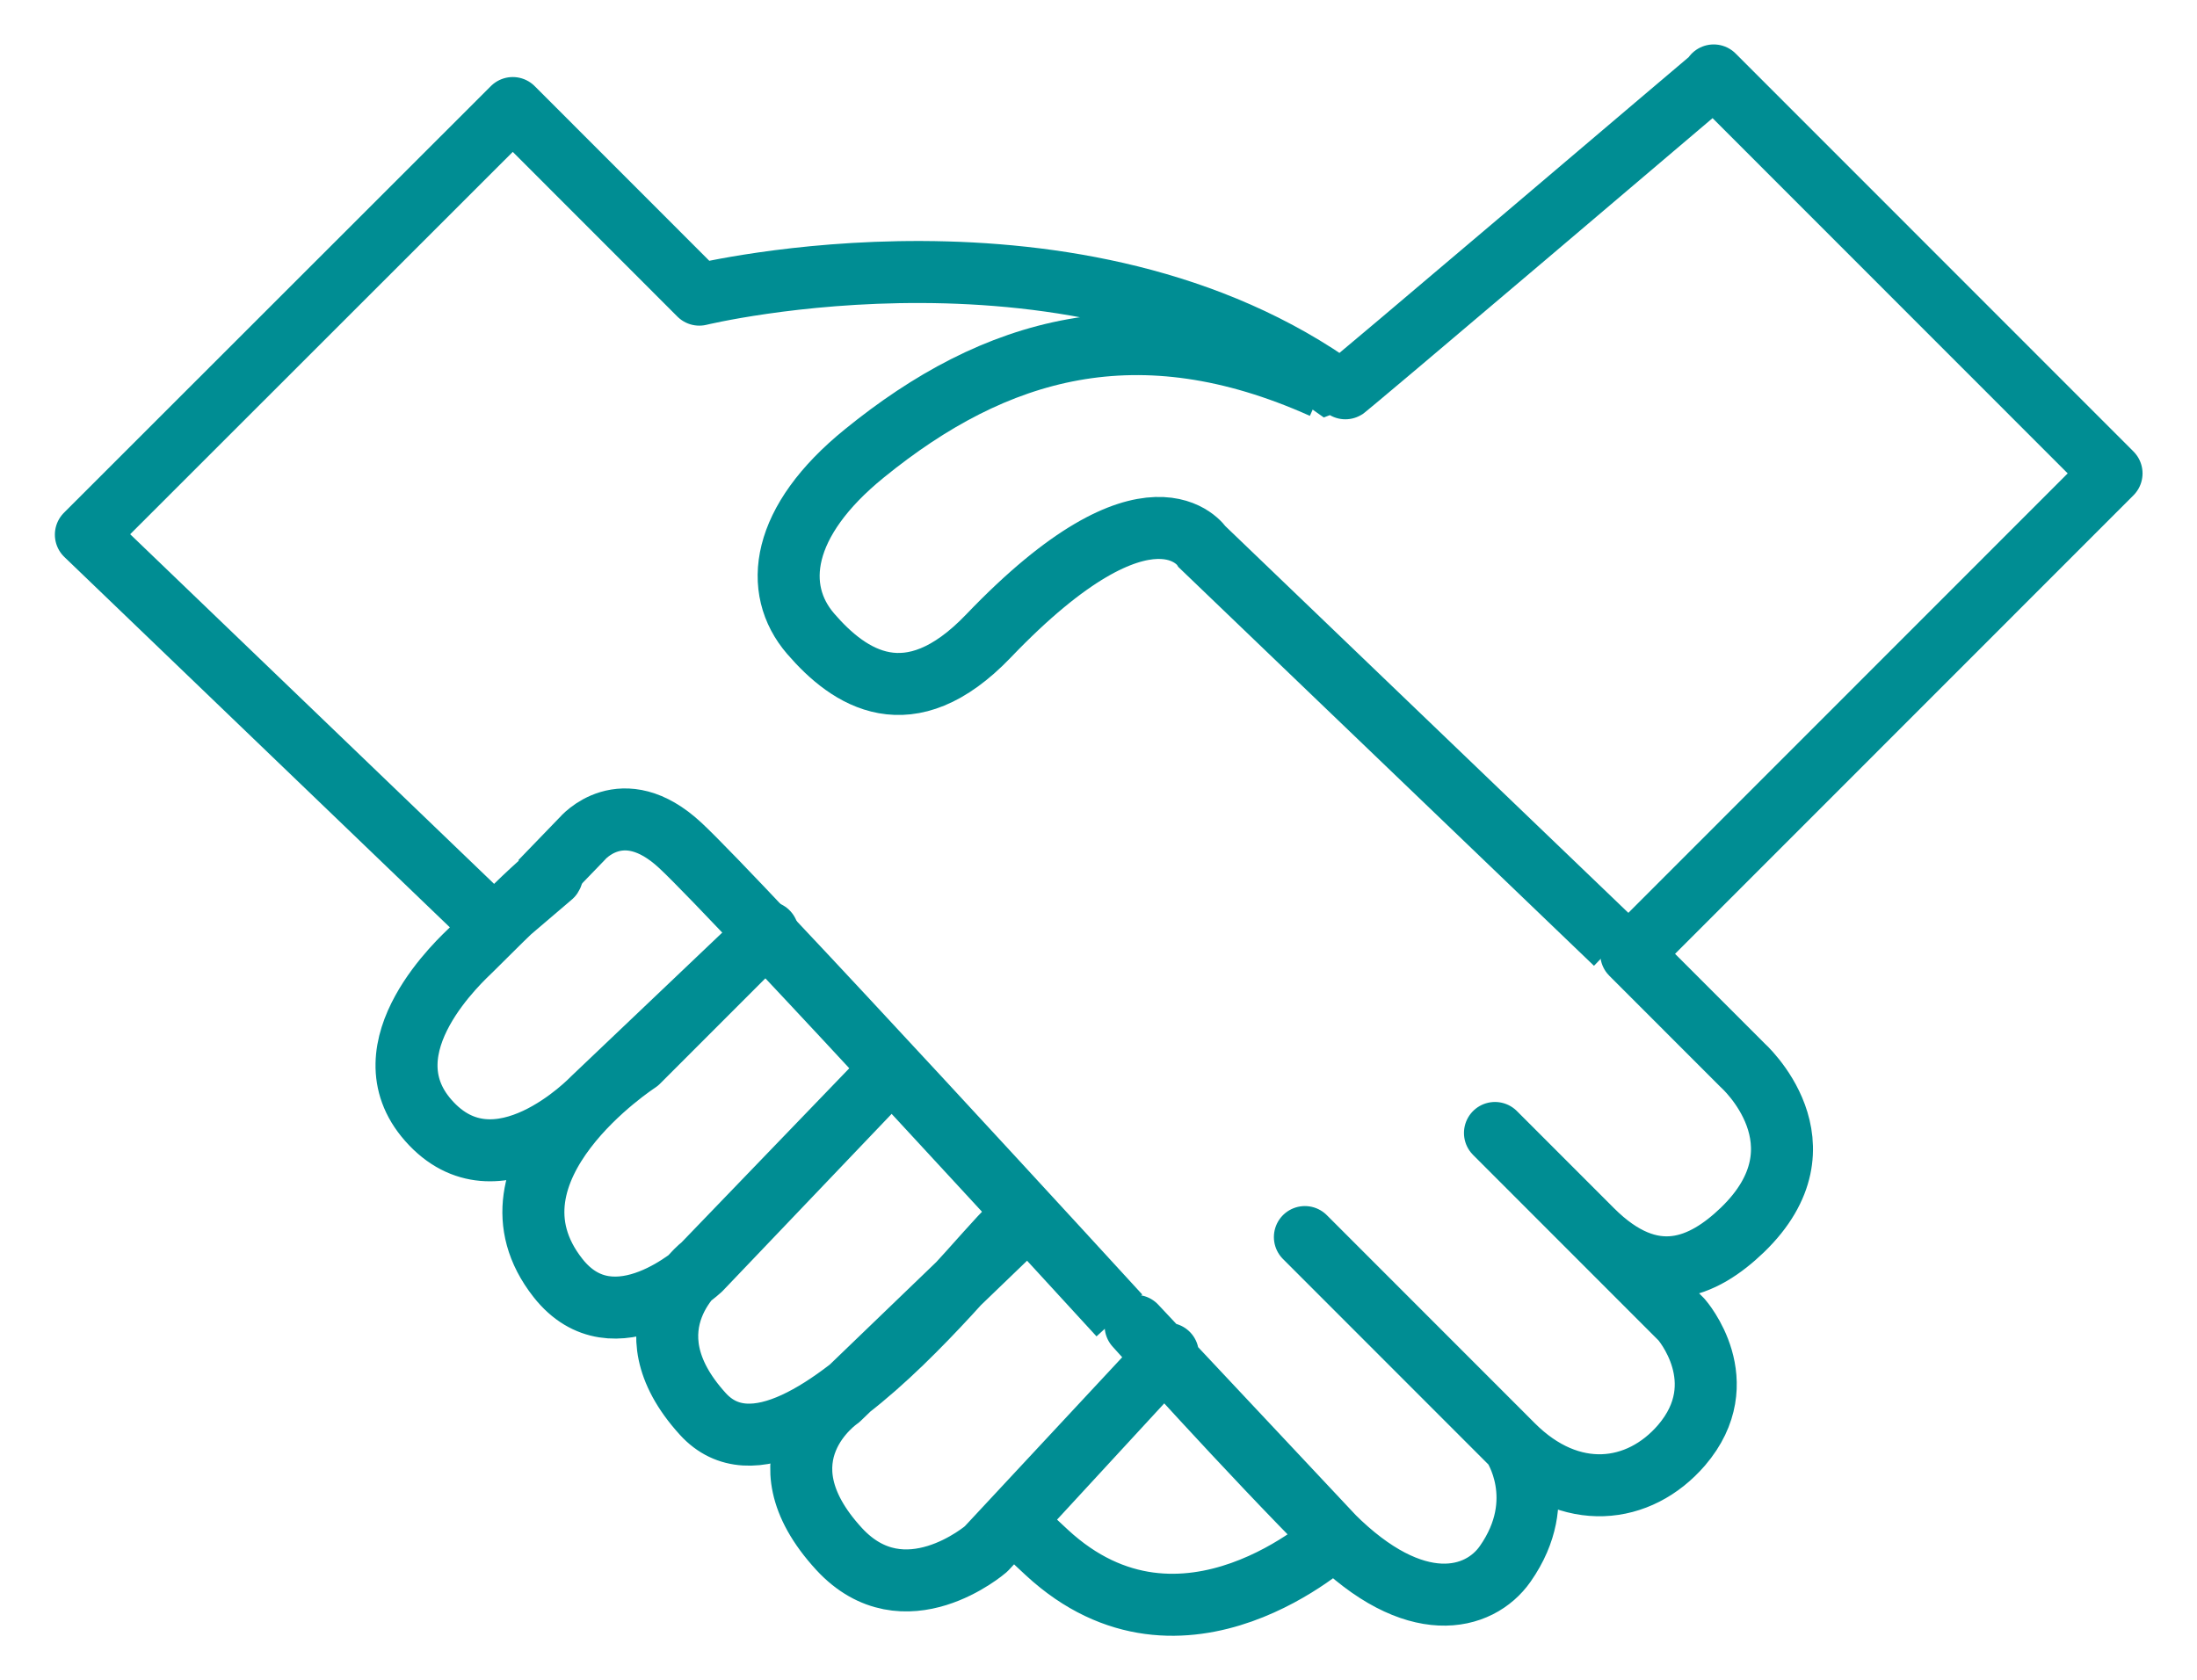 <?xml version="1.0" encoding="UTF-8"?>
<svg xmlns="http://www.w3.org/2000/svg" fill="none" width="102" height="78" viewBox="56.35 33.35 105.28 81.28">
  <path d="M129.045 103.283C131.819 106.058 135.143 105.659 137.195 103.283C139.836 100.203 137.195 97.2 137.195 97.2L128.171 88.171L132.864 92.866C135.808 95.812 138.259 94.672 140.14 92.866C144.453 88.703 140.14 84.882 140.14 84.882L134.763 79.503L158 56.256L138.753 37L138.772 37.038C138.601 37.171 120.78 52.34 120.723 52.302C108.069 43.121 89.677 47.607 89.677 47.607L80.653 38.578L60 59.221L79.703 78.153L82.534 75.739C82.534 75.739 83.16 74.789 78.658 79.294C78.24 79.712 73.433 84.008 76.568 87.563C79.893 91.345 84.51 86.517 84.51 86.517L92.983 78.457L86.713 84.73C86.713 84.73 78.696 89.92 82.838 95.185C85.555 98.644 89.734 94.767 89.734 94.767L98.848 85.215L89.848 94.558C89.848 94.558 85.969 97.504 89.848 101.767C94.531 106.913 105.751 90.452 104.915 92.866L96.441 101.026C96.441 101.026 92.318 103.815 96.441 108.301C99.595 111.722 103.547 108.301 103.547 108.301L112.344 98.854L104.915 106.913C104.915 106.913 105.029 107.122 106.492 108.472C113.066 114.555 120.4 107.75 120.4 107.75L110.786 97.504C110.786 97.504 116.315 103.663 120.305 107.655C124.295 111.646 127.411 110.81 128.665 109.023C130.85 105.906 129.045 103.283 129.045 103.283ZM129.045 103.283L118.975 93.208" stroke="#008D93" stroke-width="3" stroke-miterlimit="10" stroke-linecap="round" stroke-linejoin="round"></path>
  <path d="M82 76.015L84.013 73.93C84.013 73.93 85.935 71.636 88.753 74.252C91.571 76.868 110 97 110 97" stroke="#008D93" stroke-width="3" stroke-miterlimit="10"></path>
  <path d="M134 79L114.015 59.82C114.015 59.82 111.512 55.924 103.664 64.126C99.825 68.133 96.927 66.176 95.064 64.014C93.201 61.852 93.615 58.571 97.661 55.29C103.984 50.146 110.928 48.114 119.83 52.103" stroke="#008D93" stroke-width="3" stroke-miterlimit="10"></path>
</svg>
